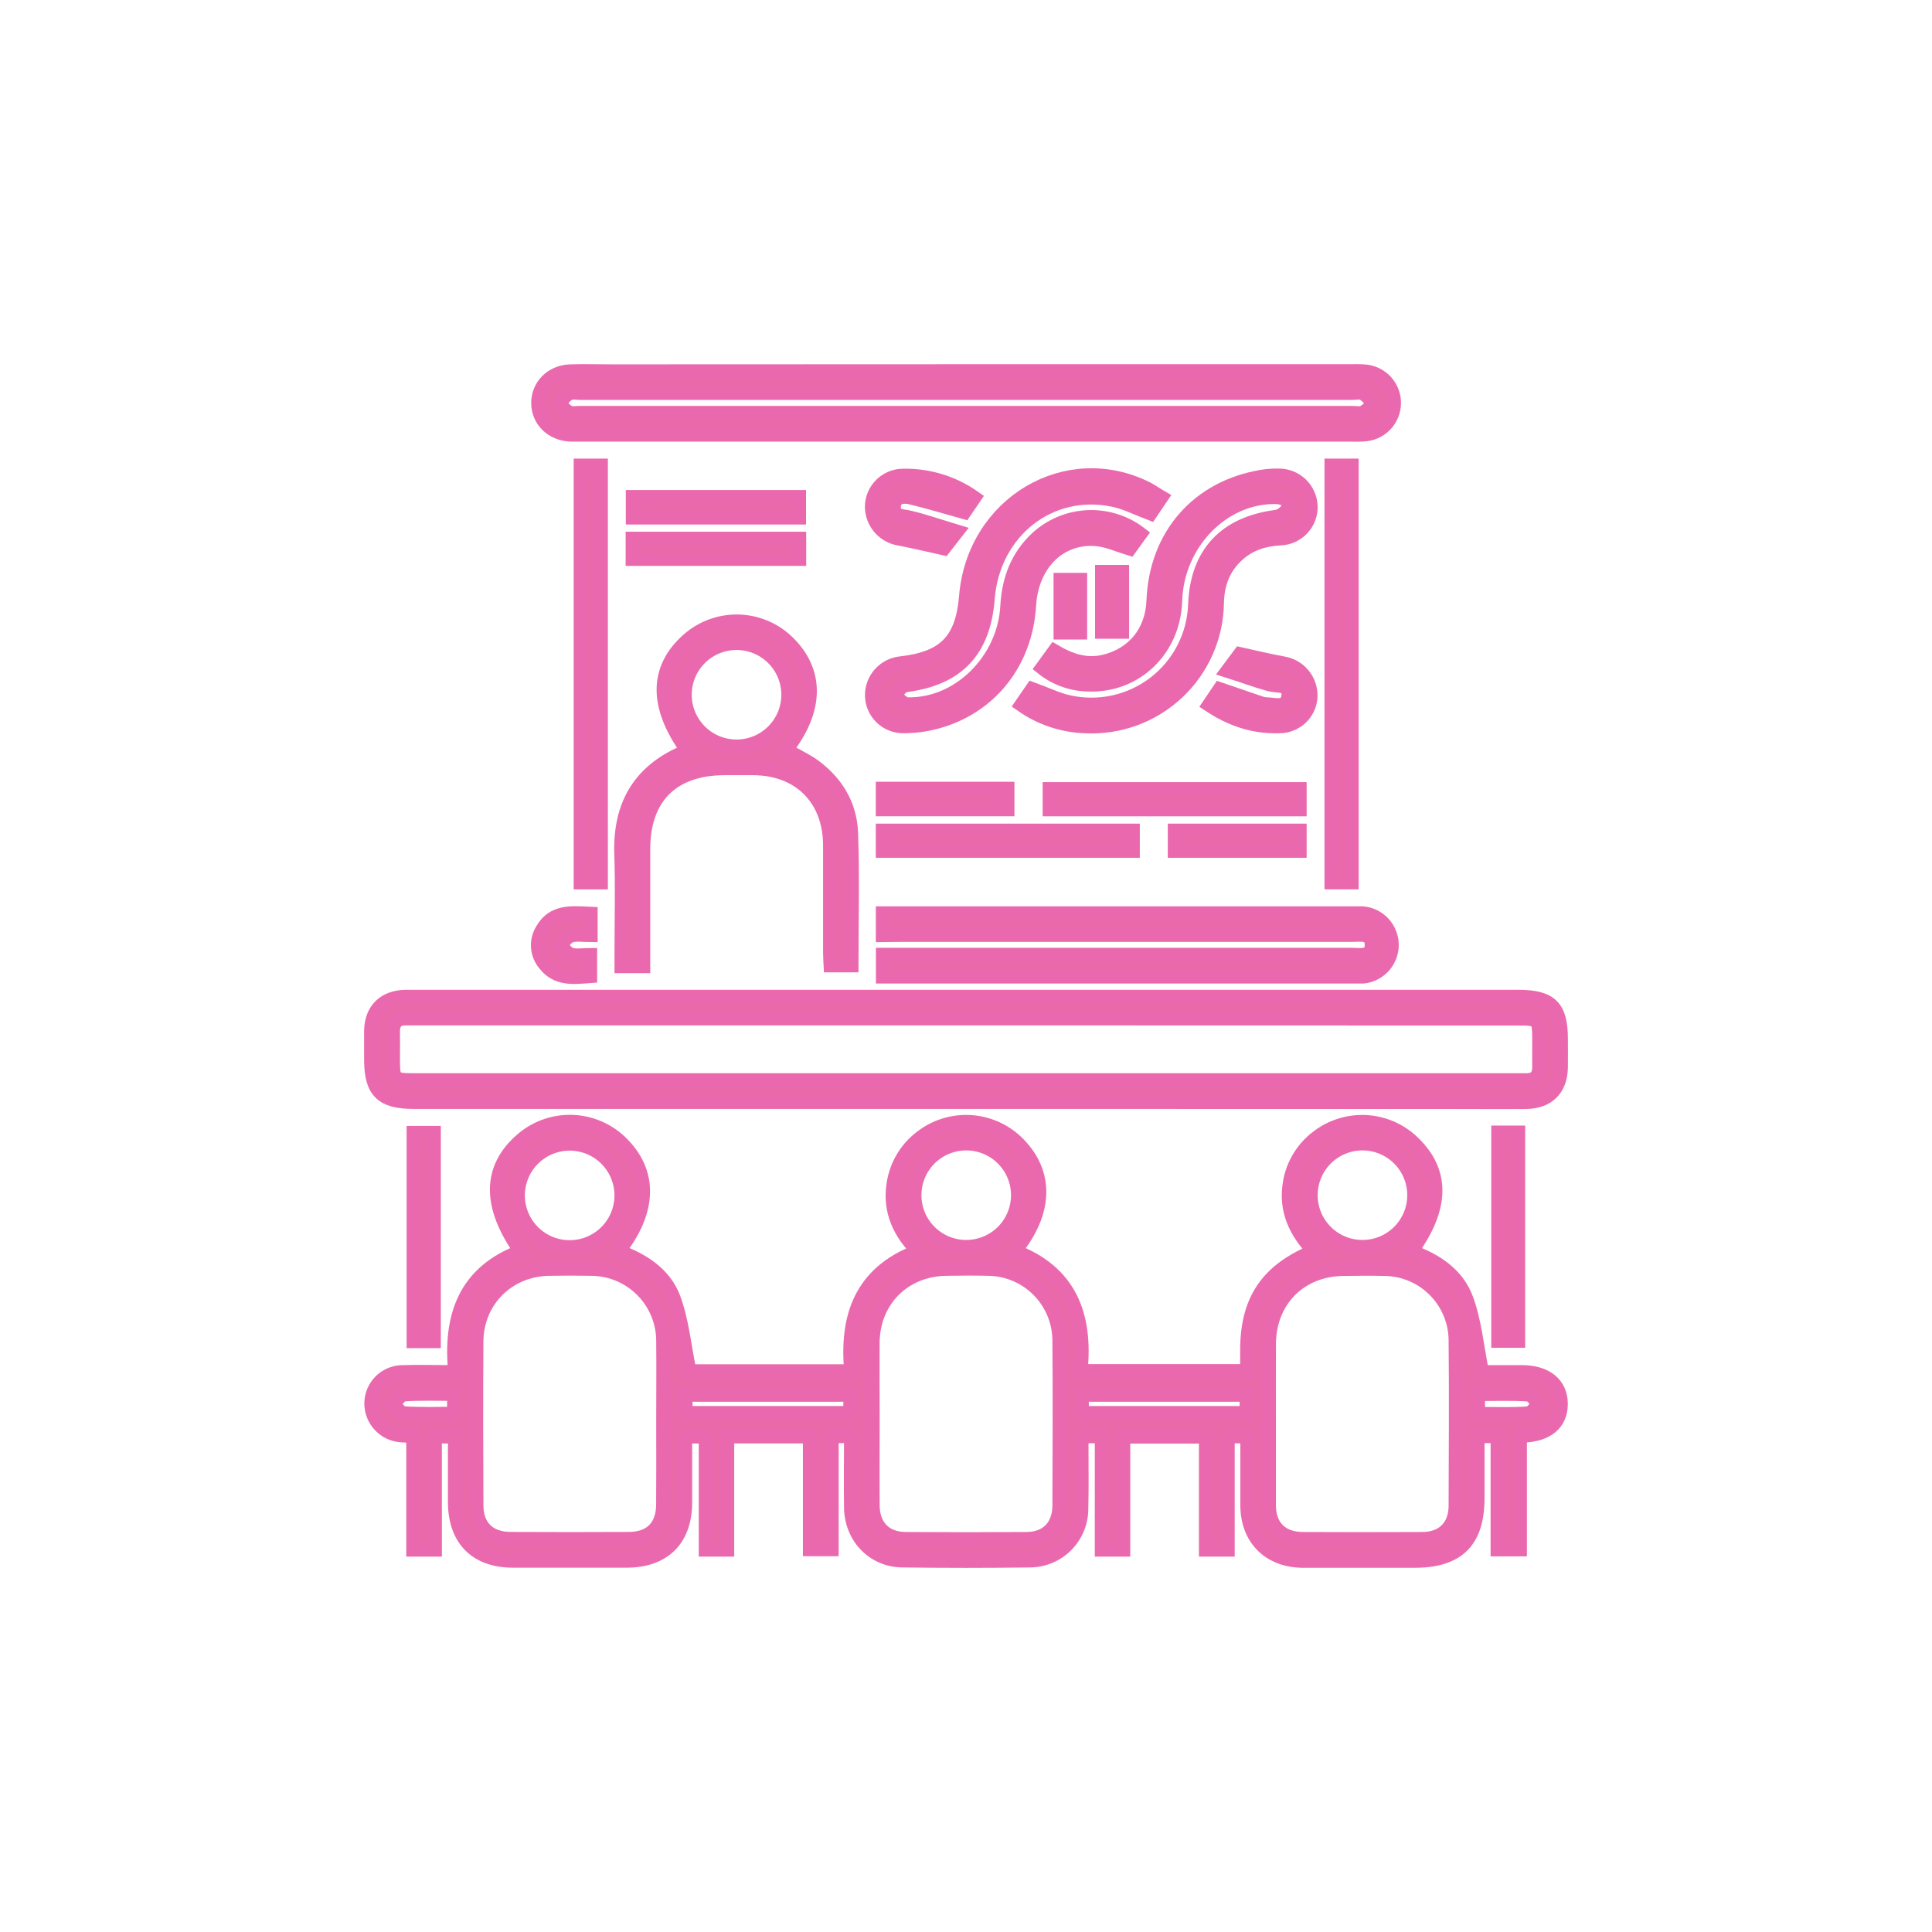 <svg width="130" height="130" viewBox="0 0 130 130" fill="none" xmlns="http://www.w3.org/2000/svg">
<path d="M94.909 84.222C96.575 84.803 98.037 85.765 98.643 87.421C99.201 88.941 99.346 90.613 99.695 92.356H102.418C104.018 92.356 104.995 93.157 104.995 94.464C104.995 95.77 104.081 96.508 102.509 96.571C102.451 96.571 102.392 96.588 102.242 96.606V104.223H100.799V96.606H99.393C99.393 97.995 99.393 99.389 99.393 100.78C99.393 103.691 98.09 104.995 95.164 104.995C92.678 104.995 90.195 104.995 87.709 104.995C85.436 104.995 83.96 103.534 83.96 101.279C83.96 99.738 83.96 98.197 83.96 96.618H82.58V104.241H81.174V96.635H75.551V104.241H74.166V96.611H72.803C72.784 96.803 72.744 97.023 72.742 97.241C72.742 98.674 72.766 100.108 72.73 101.539C72.726 102.446 72.364 103.315 71.724 103.957C71.083 104.599 70.215 104.963 69.307 104.97C66.444 105.01 63.58 105.01 60.713 104.97C58.78 104.946 57.323 103.422 57.293 101.457C57.269 99.855 57.293 98.253 57.293 96.604H55.931V104.213H54.526V96.625H48.903V104.241H47.518V96.632H46.075C46.075 98.119 46.075 99.602 46.075 101.082C46.075 103.572 44.655 104.984 42.16 104.988C39.618 104.988 37.075 104.988 34.531 104.988C32.045 104.988 30.644 103.567 30.639 101.059C30.639 99.602 30.639 98.145 30.639 96.63H29.233V104.241H27.837V96.595C27.495 96.576 27.24 96.574 26.989 96.55C26.459 96.513 25.961 96.278 25.596 95.892C25.23 95.506 25.023 94.997 25.014 94.466C25.008 93.917 25.218 93.388 25.6 92.993C25.981 92.599 26.503 92.37 27.052 92.358C28.224 92.316 29.374 92.358 30.663 92.358C30.281 88.583 31.309 85.618 35.091 84.215C32.895 81.126 32.926 78.594 35.17 76.681C36.094 75.895 37.276 75.48 38.489 75.516C39.701 75.553 40.856 76.038 41.731 76.878C43.79 78.852 43.748 81.463 41.571 84.206C43.225 84.796 44.697 85.74 45.304 87.379C45.866 88.899 46.007 90.573 46.37 92.297H57.311C56.955 88.613 57.953 85.632 61.824 84.199C60.563 82.941 59.879 81.48 60.151 79.7C60.326 78.468 60.973 77.353 61.955 76.59C62.901 75.834 64.095 75.456 65.304 75.53C66.513 75.604 67.652 76.124 68.499 76.99C70.453 78.974 70.373 81.604 68.225 84.196C71.974 85.602 73.072 88.522 72.676 92.288H83.948V90.852C83.948 87.499 85.291 85.491 88.468 84.199C87.203 82.892 86.495 81.388 86.828 79.55C87.037 78.356 87.689 77.285 88.655 76.552C89.588 75.827 90.751 75.463 91.93 75.53C93.11 75.596 94.225 76.087 95.07 76.913C97.102 78.875 97.052 81.29 94.909 84.222ZM85.354 95.663C85.354 97.536 85.354 99.41 85.354 101.283C85.354 102.726 86.205 103.574 87.645 103.583C90.335 103.597 93.025 103.597 95.715 103.583C97.104 103.583 97.966 102.726 97.973 101.34C97.987 97.593 98.011 93.845 97.973 90.117C97.948 88.859 97.435 87.66 96.543 86.772C95.652 85.883 94.45 85.376 93.191 85.356C92.254 85.332 91.317 85.341 90.38 85.356C87.467 85.384 85.375 87.484 85.356 90.414C85.345 92.154 85.354 93.909 85.354 95.663ZM58.691 95.688C58.691 97.562 58.677 99.436 58.691 101.309C58.705 102.714 59.542 103.572 60.922 103.583C63.64 103.602 66.358 103.602 69.078 103.583C70.46 103.583 71.306 102.712 71.313 101.316C71.327 97.604 71.343 93.89 71.313 90.178C71.303 88.902 70.793 87.681 69.892 86.778C68.991 85.874 67.772 85.36 66.496 85.346C65.558 85.323 64.621 85.332 63.684 85.346C60.816 85.379 58.712 87.475 58.687 90.344C58.677 92.122 58.691 93.904 58.691 95.688ZM44.655 95.703C44.655 93.89 44.673 92.077 44.655 90.264C44.658 89.62 44.534 88.981 44.29 88.384C44.045 87.788 43.685 87.245 43.23 86.788C42.776 86.331 42.235 85.969 41.639 85.721C41.044 85.474 40.405 85.346 39.76 85.346C38.823 85.329 37.886 85.329 36.949 85.346C34.184 85.388 32.054 87.487 32.029 90.246C32.003 93.927 32.012 97.611 32.029 101.295C32.029 102.731 32.889 103.572 34.336 103.579C36.992 103.593 39.653 103.593 42.319 103.579C43.811 103.579 44.641 102.731 44.65 101.237C44.666 99.384 44.657 97.543 44.655 95.703ZM38.305 76.924C37.61 76.93 36.931 77.141 36.356 77.532C35.78 77.923 35.334 78.476 35.073 79.121C34.812 79.766 34.749 80.473 34.891 81.154C35.033 81.835 35.374 82.458 35.87 82.945C36.367 83.432 36.997 83.761 37.681 83.89C38.365 84.018 39.072 83.941 39.711 83.668C40.351 83.395 40.896 82.938 41.276 82.356C41.656 81.773 41.854 81.091 41.846 80.395C41.834 79.466 41.456 78.58 40.792 77.929C40.129 77.279 39.235 76.918 38.305 76.924ZM64.999 83.934C65.694 83.937 66.375 83.734 66.956 83.35C67.536 82.966 67.989 82.418 68.257 81.777C68.526 81.135 68.598 80.428 68.464 79.746C68.33 79.063 67.997 78.436 67.506 77.943C67.015 77.45 66.389 77.114 65.707 76.977C65.025 76.84 64.317 76.909 63.674 77.174C63.031 77.439 62.481 77.889 62.094 78.468C61.707 79.046 61.501 79.725 61.501 80.421C61.501 81.35 61.869 82.241 62.524 82.899C63.18 83.558 64.069 83.93 64.999 83.934ZM91.631 83.934C92.327 83.943 93.009 83.746 93.593 83.367C94.176 82.988 94.634 82.444 94.908 81.805C95.182 81.166 95.26 80.46 95.132 79.776C95.004 79.092 94.676 78.462 94.19 77.965C93.703 77.468 93.08 77.126 92.399 76.983C91.718 76.84 91.01 76.903 90.365 77.163C89.719 77.422 89.166 77.868 88.774 78.442C88.382 79.017 88.169 79.695 88.163 80.391C88.155 81.32 88.515 82.214 89.165 82.878C89.815 83.542 90.702 83.922 91.631 83.934ZM83.913 93.82H72.763V95.108H83.913V93.82ZM57.248 93.82H46.098V95.108H57.248V93.82ZM30.585 93.763C29.414 93.763 28.296 93.721 27.195 93.796C26.923 93.815 26.682 94.22 26.424 94.447C26.659 94.681 26.893 95.11 27.16 95.126C28.287 95.204 29.421 95.159 30.585 95.159V93.763ZM99.424 95.168C100.595 95.168 101.715 95.211 102.816 95.136C103.086 95.119 103.329 94.714 103.585 94.487C103.35 94.253 103.116 93.822 102.851 93.805C101.724 93.728 100.59 93.773 99.424 93.773V95.168Z" fill="#EA69A9" stroke="#EA69AE"/>
<path d="M64.985 74.116H27.811C25.715 74.116 25.012 73.414 25 71.353C25 70.681 25 70.008 25 69.336C25.033 67.954 25.872 67.135 27.27 67.102C27.474 67.102 27.678 67.102 27.884 67.102H102.156C104.328 67.102 105 67.765 105 69.912C105 70.556 105.012 71.198 105 71.842C104.972 73.273 104.135 74.107 102.685 74.121C100.991 74.135 99.295 74.121 97.601 74.121L64.985 74.116ZM65.001 68.496H27.303C26.677 68.496 26.403 68.814 26.413 69.432C26.422 70.051 26.413 70.603 26.413 71.186C26.413 72.69 26.439 72.713 27.926 72.713H102.095C102.299 72.713 102.505 72.713 102.709 72.713C103.334 72.713 103.608 72.4 103.599 71.788C103.59 71.177 103.599 70.561 103.599 69.948C103.599 68.563 103.543 68.505 102.174 68.505L65.001 68.496Z" fill="#EA69A9" stroke="#EA69AE"/>
<path d="M65.105 25.007H90.964C91.285 24.994 91.607 25.003 91.927 25.033C92.433 25.094 92.9 25.338 93.24 25.718C93.579 26.099 93.768 26.591 93.77 27.101C93.773 27.611 93.589 28.104 93.254 28.488C92.918 28.873 92.454 29.121 91.948 29.188C91.628 29.219 91.306 29.229 90.985 29.216H39.004C38.8 29.216 38.596 29.216 38.39 29.216C37.148 29.159 36.249 28.279 36.244 27.124C36.239 25.97 37.135 25.056 38.369 25.016C39.332 24.986 40.297 25.016 41.263 25.016L65.105 25.007ZM65.105 26.412H39.06C38.798 26.412 38.482 26.333 38.285 26.45C38.144 26.524 38.02 26.625 37.919 26.748C37.818 26.87 37.743 27.012 37.697 27.164C37.673 27.349 38.034 27.632 38.282 27.782C38.461 27.883 38.739 27.815 38.971 27.815H91.039C91.273 27.815 91.549 27.883 91.742 27.782C91.99 27.642 92.348 27.351 92.325 27.164C92.294 26.899 91.999 26.602 91.739 26.45C91.542 26.333 91.226 26.412 90.964 26.412H65.105Z" fill="#EA69A9" stroke="#EA69AE"/>
<path d="M59.433 62.891V61.486H91.008C91.243 61.486 91.477 61.486 91.711 61.486C92.232 61.536 92.715 61.777 93.068 62.163C93.42 62.549 93.617 63.052 93.619 63.575C93.621 64.097 93.429 64.602 93.08 64.991C92.731 65.38 92.25 65.626 91.73 65.68C91.554 65.68 91.379 65.68 91.203 65.68H59.437V64.275H60.433C70.603 64.275 80.773 64.275 90.943 64.275C91.522 64.275 92.349 64.477 92.328 63.544C92.304 62.697 91.517 62.882 90.959 62.879C80.819 62.879 70.679 62.879 60.538 62.879L59.433 62.891Z" fill="#EA69A9" stroke="#EA69AE"/>
<path d="M43.254 64.98H41.849V64.13C41.849 61.91 41.91 59.68 41.834 57.469C41.72 54.09 43.154 51.767 46.314 50.53C44.128 47.53 44.14 45.001 46.338 43.064C47.258 42.255 48.449 41.822 49.674 41.848C50.899 41.875 52.07 42.361 52.954 43.209C55.009 45.183 54.967 47.785 52.828 50.49C53.419 50.771 53.995 51.084 54.552 51.427C56.162 52.532 57.164 54.088 57.237 56.027C57.347 58.971 57.265 61.922 57.265 64.926H55.918C55.906 64.652 55.883 64.369 55.883 64.086C55.883 61.69 55.883 59.294 55.883 56.898C55.883 53.741 53.821 51.675 50.684 51.661H48.756C45.241 51.661 43.257 53.626 43.254 57.118C43.254 59.427 43.254 61.736 43.254 64.043V64.98ZM53.074 46.748C53.074 46.052 52.867 45.372 52.48 44.794C52.093 44.216 51.543 43.766 50.9 43.501C50.257 43.235 49.55 43.167 48.867 43.304C48.185 43.441 47.559 43.777 47.068 44.27C46.578 44.763 46.244 45.39 46.11 46.073C45.977 46.755 46.048 47.462 46.317 48.104C46.586 48.745 47.039 49.293 47.619 49.677C48.199 50.061 48.88 50.264 49.576 50.261C50.505 50.256 51.395 49.884 52.05 49.226C52.706 48.568 53.074 47.677 53.074 46.748Z" fill="#EA69A9" stroke="#EA69AE"/>
<path d="M68.767 47.415C69.043 47.012 69.254 46.712 69.469 46.399C70.315 46.705 71.109 47.101 71.939 47.282C72.94 47.501 73.978 47.499 74.978 47.274C75.978 47.049 76.917 46.608 77.728 45.981C78.539 45.354 79.203 44.557 79.672 43.646C80.141 42.735 80.405 41.732 80.444 40.708C80.568 37.253 82.466 35.237 85.915 34.803C86.217 34.766 86.674 34.386 86.709 34.12C86.781 33.59 86.329 33.433 85.826 33.417C82.248 33.37 79.165 36.553 79.047 40.426C78.947 43.705 76.412 46.15 73.225 46.031C72.113 46.012 71.038 45.626 70.168 44.932C70.432 44.567 70.681 44.23 70.955 43.855C72.019 44.485 73.082 44.822 74.263 44.558C76.283 44.089 77.56 42.539 77.642 40.426C77.815 36.021 80.636 32.806 84.947 32.103C85.293 32.049 85.644 32.024 85.994 32.028C86.272 32.02 86.549 32.068 86.809 32.167C87.069 32.267 87.306 32.417 87.508 32.609C87.709 32.801 87.871 33.03 87.983 33.285C88.095 33.539 88.156 33.813 88.162 34.091C88.17 34.637 87.963 35.164 87.585 35.559C87.208 35.953 86.69 36.183 86.144 36.199C85.052 36.26 84.078 36.56 83.262 37.3C82.297 38.174 81.878 39.272 81.857 40.579C81.839 41.706 81.594 42.818 81.138 43.849C80.681 44.88 80.022 45.809 79.198 46.58C78.376 47.35 77.406 47.948 76.347 48.337C75.288 48.725 74.162 48.897 73.035 48.841C71.503 48.794 70.019 48.298 68.767 47.415Z" fill="#EA69A9" stroke="#EA69AE"/>
<path d="M78.101 33.474L77.398 34.513C76.552 34.193 75.791 33.797 74.978 33.619C70.66 32.682 66.789 35.727 66.433 40.277C66.161 43.79 64.397 45.631 60.943 46.076C60.641 46.116 60.388 46.528 60.114 46.767C60.426 47.001 60.735 47.411 61.051 47.42C64.507 47.514 67.611 44.458 67.808 40.792C67.904 39.029 68.471 37.483 69.776 36.256C70.705 35.393 71.909 34.887 73.174 34.827C74.441 34.767 75.687 35.157 76.693 35.928L76.004 36.881C75.24 36.647 74.563 36.333 73.86 36.258C71.332 35.996 69.385 37.898 69.219 40.731C68.984 44.582 66.588 47.608 62.937 48.563C62.232 48.746 61.506 48.839 60.777 48.839C60.229 48.841 59.703 48.625 59.314 48.239C58.925 47.853 58.704 47.329 58.701 46.781C58.7 46.25 58.898 45.737 59.257 45.345C59.615 44.953 60.107 44.709 60.636 44.661C63.6 44.317 64.786 43.092 65.034 40.12C65.552 33.893 71.789 30.19 77.18 32.916C77.48 33.071 77.763 33.279 78.101 33.474Z" fill="#EA69A9" stroke="#EA69AE"/>
<path d="M39.102 31.358H40.403V59.345H39.102V31.358Z" fill="#EA69A9" stroke="#EA69AE"/>
<path d="M89.623 31.358H90.921V59.343H89.623V31.358Z" fill="#EA69A9" stroke="#EA69AE"/>
<path d="M87.421 53.127V54.427H70.657V53.127H87.421Z" fill="#EA69A9" stroke="#EA69AE"/>
<path d="M59.43 57.219V55.921H76.194V57.219H59.43Z" fill="#EA69A9" stroke="#EA69AE"/>
<path d="M29.162 90.213H27.861V76.259H29.162V90.213Z" fill="#EA69A9" stroke="#EA69AE"/>
<path d="M100.844 76.236H102.125V90.189H100.844V76.236Z" fill="#EA69A9" stroke="#EA69AE"/>
<path d="M64.34 35.785L63.495 36.864C62.419 36.63 61.473 36.396 60.519 36.216C60.011 36.135 59.548 35.875 59.214 35.484C58.88 35.092 58.696 34.594 58.696 34.08C58.706 33.548 58.918 33.04 59.291 32.661C59.664 32.281 60.168 32.059 60.7 32.04C62.421 31.991 64.112 32.501 65.519 33.494C65.261 33.878 65.022 34.232 64.882 34.431C63.619 34.08 62.464 33.728 61.288 33.445C60.763 33.323 60.139 33.384 60.116 34.12C60.102 34.796 60.695 34.738 61.189 34.852C62.199 35.089 63.171 35.433 64.34 35.785Z" fill="#EA69A9" stroke="#EA69AE"/>
<path d="M82.644 45.122L83.445 44.047C84.486 44.282 85.404 44.495 86.334 44.666C86.843 44.747 87.306 45.008 87.64 45.4C87.973 45.792 88.156 46.291 88.154 46.806C88.148 47.309 87.958 47.792 87.619 48.164C87.281 48.536 86.818 48.771 86.318 48.825C84.546 48.947 82.932 48.439 81.397 47.42L82.082 46.408L84.825 47.345C84.935 47.385 85.05 47.41 85.167 47.417C85.772 47.417 86.615 47.762 86.723 46.823C86.821 45.965 85.994 46.164 85.456 46.026C84.558 45.785 83.698 45.457 82.644 45.122Z" fill="#EA69A9" stroke="#EA69AE"/>
<path d="M53.736 34.794H42.609V33.473H53.736V34.794Z" fill="#EA69A9" stroke="#EA69AE"/>
<path d="M42.598 37.577V36.277H53.748V37.577H42.598Z" fill="#EA69A9" stroke="#EA69AE"/>
<path d="M79.078 57.219V55.921H87.421V57.219H79.078Z" fill="#EA69A9" stroke="#EA69AE"/>
<path d="M59.43 53.102H67.759V54.425H59.43V53.102Z" fill="#EA69A9" stroke="#EA69AE"/>
<path d="M39.714 61.514V62.894C39.262 62.894 38.81 62.807 38.416 62.922C38.123 63.008 37.905 63.355 37.652 63.584C37.898 63.819 38.121 64.168 38.4 64.261C38.77 64.378 39.203 64.289 39.679 64.289V65.65C38.599 65.73 37.483 65.884 36.685 64.854C36.417 64.538 36.257 64.146 36.229 63.733C36.201 63.321 36.306 62.91 36.528 62.561C37.247 61.317 38.449 61.456 39.714 61.514Z" fill="#EA69A9" stroke="#EA69AE"/>
<path d="M74.184 38.513H75.475V42.48H74.184V38.513Z" fill="#EA69A9" stroke="#EA69AE"/>
<path d="M72.653 42.532H71.391V39.047H72.653V42.532Z" fill="#EA69A9" stroke="#EA69AE"/>
</svg>
